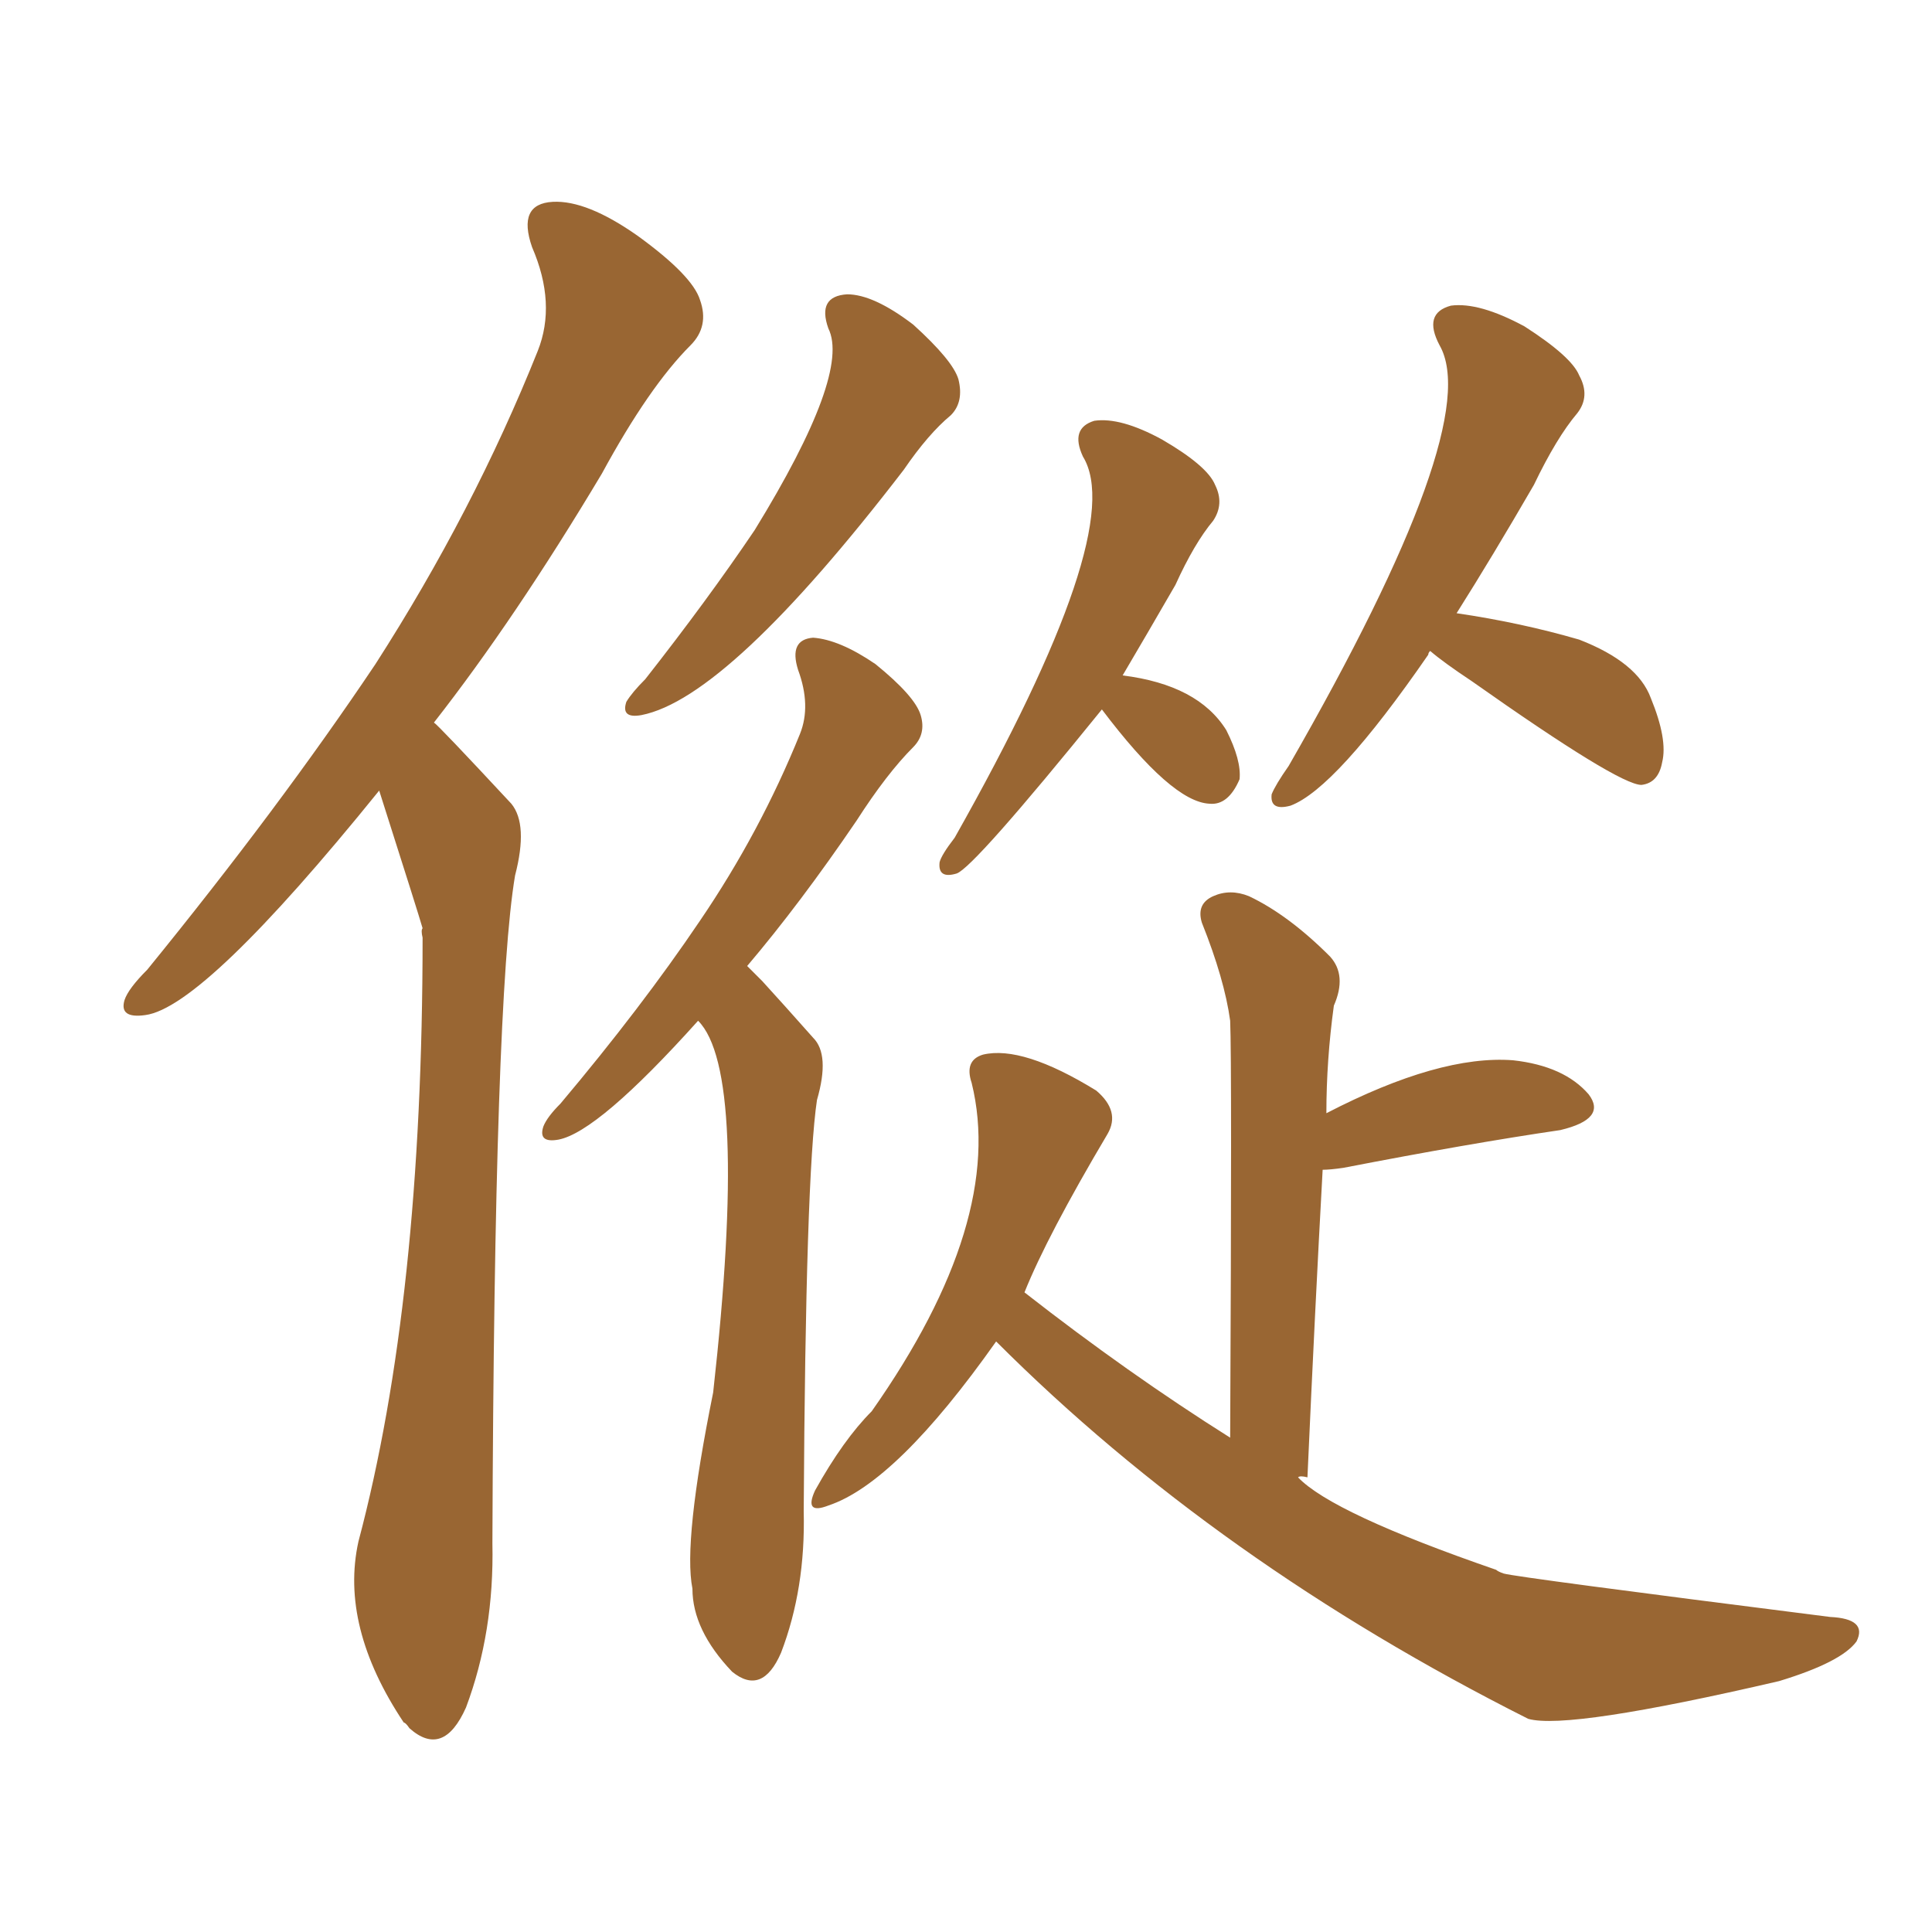 <svg xmlns="http://www.w3.org/2000/svg" xmlns:xlink="http://www.w3.org/1999/xlink" width="150" height="150"><path fill="#996633" padding="10" d="M29.44 61.38L29.44 61.38Q15.82 78.22 11.28 78.81L11.28 78.81Q9.23 79.10 9.67 77.64L9.67 77.64Q9.96 76.76 11.43 75.29L11.43 75.29Q21.68 62.70 29.15 51.56L29.15 51.56Q36.77 39.70 41.75 27.25L41.75 27.25Q43.21 23.58 41.31 19.19L41.31 19.19Q40.14 15.82 42.92 15.67L42.92 15.67Q45.56 15.53 49.51 18.31L49.51 18.31Q53.76 21.39 54.35 23.29L54.35 23.29Q55.08 25.34 53.61 26.81L53.61 26.81Q50.39 30.03 46.73 36.77L46.73 36.77Q39.99 48.05 33.69 56.10L33.69 56.10Q33.98 56.25 39.70 62.40L39.70 62.40Q41.02 64.01 39.99 67.97L39.99 67.97Q38.38 77.49 38.23 119.82L38.23 119.82Q38.38 126.71 36.18 132.57L36.18 132.57Q34.42 136.52 31.79 134.18L31.79 134.18Q31.49 133.74 31.35 133.74L31.35 133.74Q26.37 126.27 27.83 119.68L27.83 119.68Q32.81 100.93 32.81 72.80L32.81 72.80Q32.67 72.22 32.81 72.07L32.81 72.07Q32.52 71.04 29.44 61.38ZM64.31 25.49L64.31 25.49Q63.43 23.00 65.77 22.85L65.77 22.85Q67.82 22.85 70.90 25.20L70.90 25.20Q73.97 27.98 74.41 29.44L74.41 29.44Q74.85 31.20 73.83 32.23L73.83 32.23Q72.07 33.69 70.17 36.47L70.17 36.47Q56.54 54.20 49.80 55.52L49.80 55.52Q48.19 55.81 48.63 54.49L48.63 54.49Q49.07 53.76 50.10 52.73L50.10 52.73Q54.93 46.58 58.59 41.16L58.59 41.16Q66.06 29.00 64.31 25.49ZM54.20 79.25L54.20 79.25Q46.44 87.89 43.36 88.48L43.36 88.48Q41.75 88.77 42.19 87.45L42.19 87.45Q42.48 86.72 43.51 85.69L43.51 85.69Q49.80 78.22 54.35 71.48L54.35 71.48Q59.03 64.60 62.11 56.98L62.11 56.98Q62.99 54.79 61.96 52.00L61.96 52.00Q61.23 49.66 63.13 49.51L63.13 49.51Q65.19 49.66 67.97 51.56L67.97 51.56Q71.04 54.05 71.48 55.52L71.48 55.52Q71.92 56.98 70.90 58.01L70.90 58.01Q68.85 60.06 66.50 63.72L66.50 63.72Q62.11 70.17 58.01 75L58.01 75Q58.59 75.59 59.18 76.17L59.18 76.17Q60.79 77.93 63.13 80.57L63.13 80.57Q64.45 81.88 63.43 85.40L63.43 85.40Q62.55 91.26 62.40 117.33L62.40 117.33Q62.55 123.34 60.64 128.32L60.64 128.32Q59.18 131.69 56.84 129.79L56.84 129.79Q53.76 126.56 53.76 123.34L53.76 123.34Q53.03 119.68 55.37 108.11L55.37 108.11Q58.15 83.20 54.20 79.25ZM85.55 55.08L85.55 55.08Q75.59 67.38 74.27 67.82L74.27 67.82Q72.80 68.26 72.95 66.94L72.95 66.94Q73.10 66.36 74.12 65.04L74.12 65.04Q87.60 41.16 84.08 35.45L84.08 35.45Q83.06 33.25 84.96 32.67L84.96 32.67Q87.01 32.37 90.23 34.13L90.23 34.13Q93.75 36.18 94.34 37.65L94.34 37.65Q95.07 39.11 94.19 40.43L94.19 40.43Q92.72 42.19 91.26 45.41L91.26 45.41Q89.06 49.22 87.16 52.44L87.16 52.44Q93.02 53.17 95.21 56.69L95.21 56.69Q96.39 59.03 96.24 60.50L96.24 60.50Q95.36 62.55 93.90 62.40L93.90 62.40Q90.97 62.26 85.55 55.08ZM111.04 50.54L111.04 50.54Q110.89 50.68 110.89 50.83L110.89 50.83Q103.71 61.23 100.20 62.55L100.20 62.55Q98.58 62.99 98.73 61.67L98.73 61.67Q99.02 60.94 100.05 59.47L100.05 59.47Q115.28 32.96 111.77 26.81L111.77 26.81Q110.45 24.32 112.65 23.73L112.65 23.73Q114.84 23.44 118.36 25.34L118.36 25.34Q122.02 27.69 122.61 29.15L122.61 29.15Q123.49 30.76 122.46 32.08L122.46 32.08Q120.85 33.98 119.09 37.65L119.09 37.65Q115.87 43.21 113.09 47.61L113.09 47.61Q118.07 48.34 122.61 49.66L122.61 49.66Q127.15 51.42 128.17 54.20L128.17 54.20Q129.49 57.42 129.05 59.18L129.05 59.18Q128.76 60.79 127.44 60.94L127.44 60.94Q125.68 60.94 114.26 52.88L114.26 52.88Q112.06 51.42 111.04 50.54ZM77.34 104.15L77.34 104.15Q69.58 115.14 64.31 116.89L64.31 116.89Q62.40 117.63 63.28 115.72L63.28 115.72Q65.48 111.77 67.68 109.57L67.68 109.57Q78.08 94.78 75.44 84.08L75.44 84.08Q74.85 82.32 76.32 81.88L76.32 81.88Q79.39 81.15 85.11 84.67L85.11 84.67Q87.01 86.28 85.99 88.04L85.99 88.04Q81.30 95.95 79.54 100.34L79.54 100.34Q87.60 106.64 95.51 111.62L95.51 111.62Q95.65 82.47 95.51 79.25L95.51 79.25Q95.07 76.03 93.31 71.63L93.31 71.63Q92.87 70.17 94.19 69.58L94.19 69.58Q95.51 68.99 96.97 69.58L96.97 69.58Q100.05 71.04 103.27 74.27L103.27 74.27Q104.59 75.73 103.56 78.08L103.56 78.08Q102.98 82.32 102.98 86.43L102.98 86.43Q111.77 81.88 117.48 82.32L117.48 82.32Q121.44 82.76 123.34 84.96L123.34 84.96Q124.80 86.87 121.14 87.74L121.14 87.74Q114.11 88.77 104.30 90.67L104.30 90.67Q103.27 90.82 102.69 90.82L102.69 90.82Q102.10 101.51 101.51 114.70L101.51 114.70Q100.93 114.55 100.78 114.70L100.78 114.70Q103.42 117.48 116.16 121.88L116.16 121.88Q116.31 122.02 116.75 122.17L116.75 122.17Q117.77 122.46 142.09 125.54L142.09 125.54Q145.02 125.68 144.14 127.44L144.14 127.44Q142.97 129.05 138.13 130.52L138.13 130.52Q121.73 134.33 118.65 133.45L118.65 133.45Q94.48 121.29 77.34 104.15Z"/></svg>